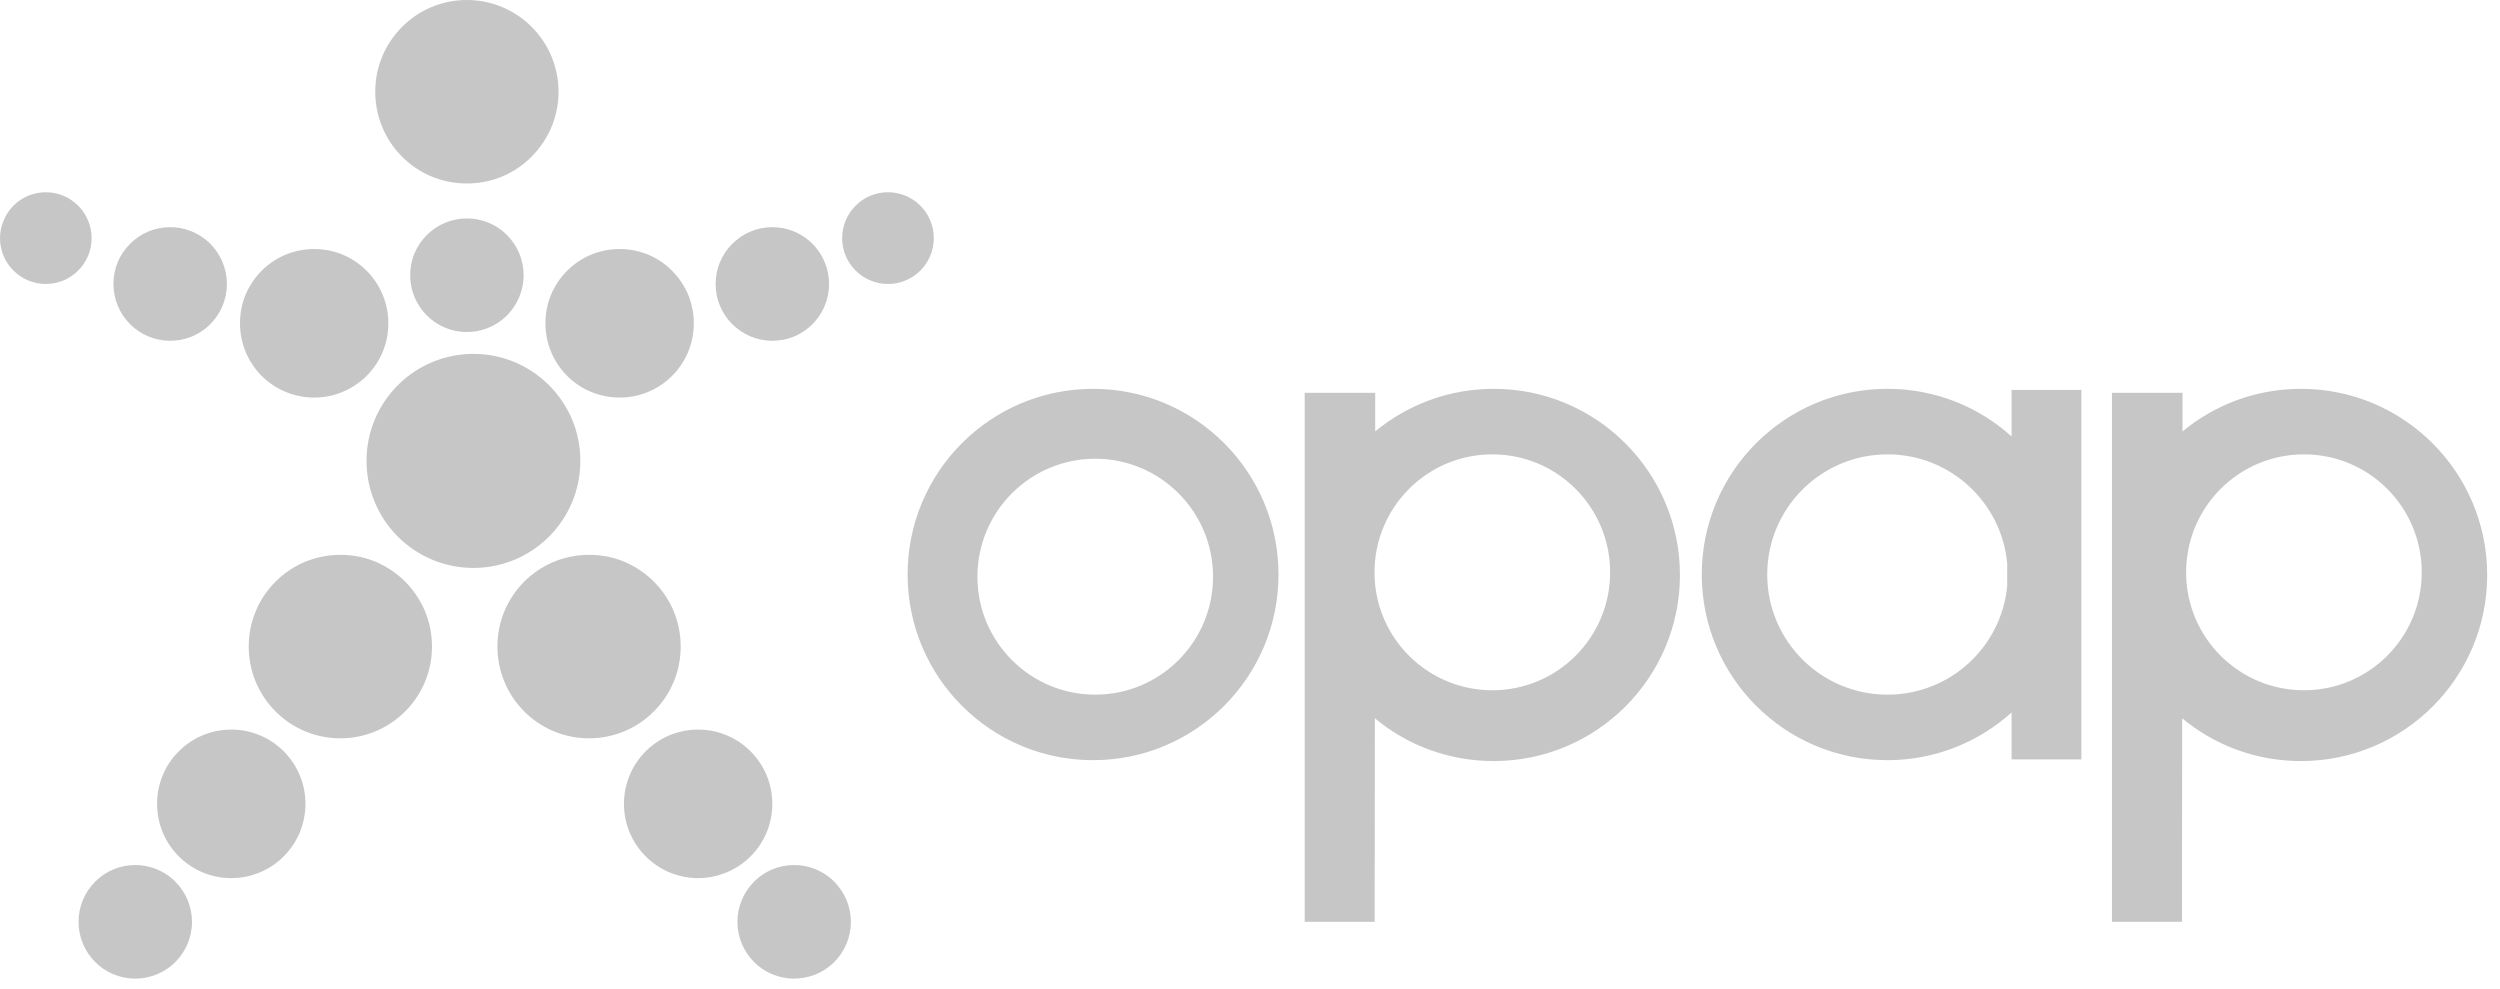 <?xml version="1.0" encoding="UTF-8"?>
<svg width="187px" height="74px" viewBox="0 0 187 74" version="1.1" xmlns="http://www.w3.org/2000/svg" xmlns:xlink="http://www.w3.org/1999/xlink">
    <title>opap-grey</title>
    <g id="Customer-Logos" stroke="none" stroke-width="1" fill="none" fill-rule="evenodd">
        <path d="M7.117,65.949 C6.723,66.348 6.402,66.822 6.186,67.35 C5.988,67.845 5.875,68.388 5.875,68.955 C5.875,70.125 6.351,71.183 7.117,71.96 C7.883,72.724 8.942,73.2 10.118,73.2 C10.646,73.2 11.15,73.101 11.615,72.927 C12.187,72.713 12.694,72.376 13.117,71.96 C13.885,71.183 14.361,70.125 14.361,68.955 C14.361,68.388 14.243,67.845 14.045,67.35 C13.831,66.822 13.509,66.348 13.117,65.949 C12.694,65.524 12.187,65.194 11.615,64.979 C11.152,64.803 10.646,64.704 10.118,64.704 C8.944,64.704 7.883,65.177 7.117,65.949 M56.401,65.949 C56.004,66.348 55.69,66.822 55.475,67.35 C55.273,67.845 55.16,68.388 55.16,68.955 C55.16,70.125 55.637,71.183 56.401,71.96 C57.171,72.724 58.226,73.2 59.402,73.2 C59.933,73.2 60.435,73.101 60.906,72.927 C61.47,72.713 61.982,72.376 62.405,71.96 C63.172,71.183 63.646,70.125 63.646,68.955 C63.646,68.388 63.529,67.845 63.333,67.35 C63.115,66.822 62.793,66.348 62.405,65.949 C61.982,65.524 61.471,65.194 60.906,64.979 C60.435,64.803 59.933,64.704 59.402,64.704 C58.226,64.704 57.171,65.177 56.401,65.949 M13.372,56.201 C12.849,56.718 12.44,57.337 12.154,58.028 C11.895,58.677 11.75,59.384 11.75,60.13 C11.75,61.66 12.366,63.05 13.372,64.055 C14.378,65.058 15.767,65.684 17.298,65.684 C17.991,65.684 18.653,65.554 19.263,65.323 C20.01,65.042 20.675,64.61 21.225,64.053 C22.228,63.05 22.847,61.658 22.847,60.13 C22.847,59.382 22.708,58.677 22.436,58.028 C22.16,57.337 21.74,56.718 21.225,56.201 C20.675,55.647 20.01,55.208 19.263,54.933 C18.653,54.695 17.991,54.573 17.298,54.573 C15.767,54.573 14.378,55.193 13.372,56.201 M48.294,56.201 C47.779,56.718 47.361,57.337 47.082,58.028 C46.816,58.677 46.673,59.384 46.673,60.13 C46.673,61.66 47.289,63.05 48.295,64.055 C49.299,65.058 50.684,65.684 52.219,65.684 C52.911,65.684 53.572,65.554 54.179,65.323 C54.926,65.042 55.594,64.61 56.145,64.053 C57.15,63.05 57.771,61.658 57.771,60.13 C57.771,59.382 57.621,58.677 57.36,58.028 C57.074,57.337 56.664,56.718 56.145,56.201 C55.593,55.647 54.926,55.208 54.179,54.933 C53.572,54.695 52.911,54.573 52.219,54.573 C50.684,54.573 49.299,55.193 48.294,56.201 M20.608,43.509 C19.969,44.151 19.452,44.913 19.11,45.767 C18.783,46.569 18.604,47.442 18.604,48.36 C18.604,50.255 19.368,51.97 20.608,53.211 C21.846,54.459 23.565,55.227 25.461,55.227 C26.314,55.227 27.132,55.067 27.885,54.783 C28.805,54.435 29.628,53.897 30.307,53.211 C31.551,51.97 32.312,50.255 32.312,48.36 C32.312,47.444 32.139,46.569 31.81,45.769 C31.461,44.913 30.947,44.153 30.307,43.504 C29.628,42.828 28.804,42.288 27.885,41.934 C27.131,41.651 26.314,41.502 25.461,41.502 C23.565,41.502 21.846,42.264 20.608,43.509 M39.206,43.509 C38.572,44.151 38.058,44.913 37.709,45.767 C37.386,46.569 37.208,47.442 37.208,48.36 C37.208,50.255 37.971,51.97 39.206,53.211 C40.45,54.459 42.166,55.227 44.064,55.227 C44.919,55.227 45.732,55.067 46.49,54.783 C47.408,54.435 48.231,53.897 48.911,53.211 C50.155,51.97 50.916,50.255 50.916,48.36 C50.916,47.444 50.739,46.569 50.414,45.769 C50.068,44.913 49.55,44.153 48.909,43.504 C48.229,42.828 47.408,42.288 46.49,41.934 C45.732,41.651 44.917,41.502 44.064,41.502 C42.166,41.502 40.45,42.264 39.206,43.509 M73.111,43.138 C73.111,38.265 77.059,34.313 81.925,34.313 C86.79,34.313 90.736,38.265 90.736,43.138 C90.736,48.014 86.79,51.959 81.925,51.959 C77.059,51.959 73.111,48.014 73.111,43.138 M67.889,42.97 C67.889,50.646 74.095,56.861 81.766,56.861 C89.419,56.861 95.632,50.646 95.632,42.97 C95.632,35.302 89.419,29.084 81.766,29.084 C74.095,29.084 67.889,35.302 67.889,42.97 M132.188,42.977 C132.188,38.013 136.22,33.986 141.183,33.986 C145.872,33.986 149.714,37.569 150.139,42.14 L150.139,43.818 C149.714,48.389 145.872,51.959 141.183,51.959 C136.22,51.959 132.188,47.94 132.188,42.977 M127.292,42.97 C127.292,50.646 133.509,56.861 141.178,56.861 C144.756,56.861 148.007,55.506 150.466,53.293 L150.466,56.805 L155.688,56.805 L155.688,29.169 L150.466,29.169 L150.466,32.647 C148.007,30.426 144.756,29.084 141.178,29.084 C133.509,29.084 127.292,35.302 127.292,42.97 M102.813,42.814 C102.813,37.933 106.758,33.986 111.628,33.986 C116.493,33.986 120.438,37.933 120.438,42.814 C120.438,47.686 116.493,51.632 111.628,51.632 C106.758,51.632 102.813,47.686 102.813,42.814 M102.866,32.267 L102.866,29.381 L97.59,29.381 L97.59,68.952 L102.826,68.952 C102.826,63.877 102.831,58.801 102.839,53.728 C105.248,55.731 108.347,56.928 111.735,56.928 C119.422,56.928 125.66,50.689 125.66,43.015 C125.66,35.324 119.422,29.084 111.735,29.084 C108.362,29.084 105.275,30.283 102.866,32.267 M163.521,42.814 C163.521,37.933 167.469,33.986 172.337,33.986 C177.206,33.986 181.146,37.933 181.146,42.814 C181.146,47.686 177.206,51.632 172.337,51.632 C167.469,51.632 163.521,47.686 163.521,42.814 M163.253,32.267 L163.253,29.381 L157.972,29.381 L157.972,68.952 L163.213,68.952 C163.213,63.877 163.22,58.801 163.226,53.728 C165.64,55.731 168.731,56.928 172.115,56.928 C179.806,56.928 186.042,50.689 186.042,43.015 C186.042,35.324 179.806,29.084 172.115,29.084 C168.744,29.084 165.658,30.283 163.253,32.267 M29.754,28.818 C29.011,29.567 28.409,30.459 28.007,31.448 C27.625,32.382 27.416,33.409 27.416,34.478 C27.416,36.684 28.31,38.685 29.754,40.134 C31.203,41.584 33.203,42.482 35.414,42.482 C36.408,42.482 37.366,42.3 38.246,41.966 C39.316,41.561 40.273,40.932 41.072,40.134 C42.52,38.685 43.409,36.684 43.409,34.478 C43.409,33.409 43.202,32.382 42.825,31.448 C42.417,30.459 41.815,29.567 41.072,28.818 C40.273,28.02 39.316,27.393 38.246,26.986 C37.366,26.657 36.408,26.47 35.414,26.47 C33.203,26.47 31.203,27.365 29.754,28.818 M19.57,20.254 C19.051,20.775 18.64,21.393 18.352,22.078 C18.092,22.733 17.951,23.438 17.951,24.182 C17.951,25.717 18.57,27.108 19.57,28.115 C20.577,29.119 21.966,29.738 23.501,29.738 C24.192,29.738 24.854,29.616 25.464,29.379 C26.2,29.099 26.87,28.667 27.426,28.115 C28.432,27.108 29.048,25.719 29.048,24.182 C29.048,23.438 28.905,22.733 28.634,22.078 C28.353,21.393 27.947,20.775 27.426,20.254 C26.87,19.698 26.2,19.26 25.465,18.98 C24.854,18.749 24.192,18.627 23.501,18.627 C21.966,18.627 20.577,19.245 19.57,20.254 M42.419,20.254 C41.903,20.775 41.486,21.393 41.204,22.078 C40.939,22.733 40.798,23.438 40.798,24.182 C40.798,25.717 41.416,27.108 42.419,28.115 C43.423,29.119 44.813,29.738 46.349,29.738 C47.036,29.738 47.701,29.616 48.316,29.379 C49.06,29.099 49.722,28.667 50.273,28.115 C51.281,27.108 51.896,25.719 51.896,24.182 C51.896,23.438 51.753,22.733 51.49,22.078 C51.205,21.393 50.793,20.775 50.273,20.254 C49.722,19.698 49.06,19.26 48.316,18.98 C47.701,18.749 47.036,18.627 46.349,18.627 C44.815,18.627 43.424,19.245 42.419,20.254 M9.73,18.24 C9.329,18.632 9.012,19.107 8.794,19.635 C8.596,20.127 8.486,20.673 8.486,21.244 C8.486,22.415 8.96,23.478 9.73,24.247 C10.495,25.013 11.553,25.489 12.726,25.489 C13.261,25.489 13.758,25.395 14.226,25.221 C14.795,25.004 15.307,24.67 15.73,24.247 C16.496,23.478 16.972,22.415 16.972,21.244 C16.972,20.673 16.86,20.127 16.653,19.635 C16.444,19.107 16.125,18.632 15.73,18.231 C15.307,17.816 14.795,17.482 14.226,17.265 C13.758,17.087 13.261,16.993 12.726,16.993 C11.553,16.993 10.495,17.465 9.73,18.24 M54.773,18.24 C54.377,18.632 54.06,19.107 53.84,19.635 C53.642,20.127 53.528,20.673 53.528,21.244 C53.528,22.415 54.003,23.478 54.773,24.247 C55.544,25.013 56.597,25.489 57.77,25.489 C58.301,25.489 58.806,25.395 59.277,25.221 C59.836,25.004 60.35,24.67 60.772,24.247 C61.54,23.478 62.014,22.415 62.014,21.244 C62.014,20.673 61.904,20.127 61.698,19.635 C61.486,19.107 61.168,18.632 60.772,18.231 C60.351,17.816 59.838,17.482 59.277,17.265 C58.806,17.087 58.301,16.993 57.77,16.993 C56.599,16.993 55.544,17.465 54.773,18.24 M31.921,17.585 C31.527,17.978 31.209,18.453 30.991,18.98 C30.79,19.474 30.68,20.021 30.68,20.585 C30.68,21.76 31.154,22.821 31.921,23.59 C32.692,24.361 33.751,24.836 34.924,24.836 C35.45,24.836 35.959,24.742 36.425,24.561 C36.995,24.345 37.505,24.012 37.926,23.59 C38.689,22.821 39.166,21.76 39.166,20.584 C39.166,20.021 39.058,19.475 38.852,18.98 C38.64,18.453 38.317,17.978 37.926,17.58 C37.505,17.164 36.995,16.825 36.425,16.612 C35.959,16.434 35.449,16.339 34.924,16.339 C33.751,16.339 32.692,16.813 31.921,17.585 M1.005,15.384 C0.689,15.706 0.432,16.085 0.261,16.515 C0.096,16.917 0,17.352 0,17.811 C0,18.759 0.385,19.616 1.005,20.236 C1.626,20.857 2.484,21.241 3.425,21.241 C3.855,21.241 4.259,21.162 4.643,21.021 C5.101,20.849 5.506,20.584 5.85,20.236 C6.467,19.616 6.854,18.759 6.854,17.811 C6.854,17.352 6.762,16.919 6.597,16.515 C6.426,16.087 6.167,15.707 5.85,15.385 C5.506,15.042 5.101,14.776 4.643,14.603 C4.257,14.458 3.855,14.379 3.424,14.379 C2.484,14.379 1.626,14.761 1.005,15.384 M63.997,15.384 C63.675,15.706 63.421,16.085 63.247,16.515 C63.086,16.917 62.993,17.352 62.993,17.811 C62.993,18.759 63.375,19.616 63.997,20.236 C64.617,20.857 65.477,21.241 66.421,21.241 C66.844,21.241 67.256,21.162 67.632,21.021 C68.087,20.849 68.504,20.584 68.847,20.236 C69.465,19.616 69.847,18.759 69.847,17.811 C69.847,17.352 69.757,16.919 69.597,16.515 C69.424,16.087 69.165,15.707 68.848,15.385 C68.504,15.042 68.089,14.776 67.632,14.603 C67.256,14.458 66.846,14.379 66.421,14.379 C65.477,14.379 64.617,14.761 63.997,15.384 M30.07,2.015 L30.069,2.015 C29.437,2.651 28.921,3.418 28.573,4.27 C28.245,5.07 28.069,5.947 28.069,6.864 C28.069,8.761 28.832,10.473 30.069,11.716 C31.308,12.963 33.025,13.725 34.922,13.725 C35.775,13.725 36.591,13.57 37.352,13.287 C38.266,12.939 39.09,12.4 39.767,11.716 C41.002,10.473 41.778,8.761 41.778,6.864 C41.778,5.947 41.594,5.07 41.27,4.27 C40.923,3.418 40.409,2.653 39.767,2.008 C39.09,1.324 38.266,0.796 37.352,0.443 C36.591,0.161 35.775,9.99999993e-05 34.922,9.99999993e-05 C33.025,9.99999993e-05 31.31,0.767 30.07,2.015" id="opap-grey" fill="#C6C6C6"></path>
    </g>
</svg>